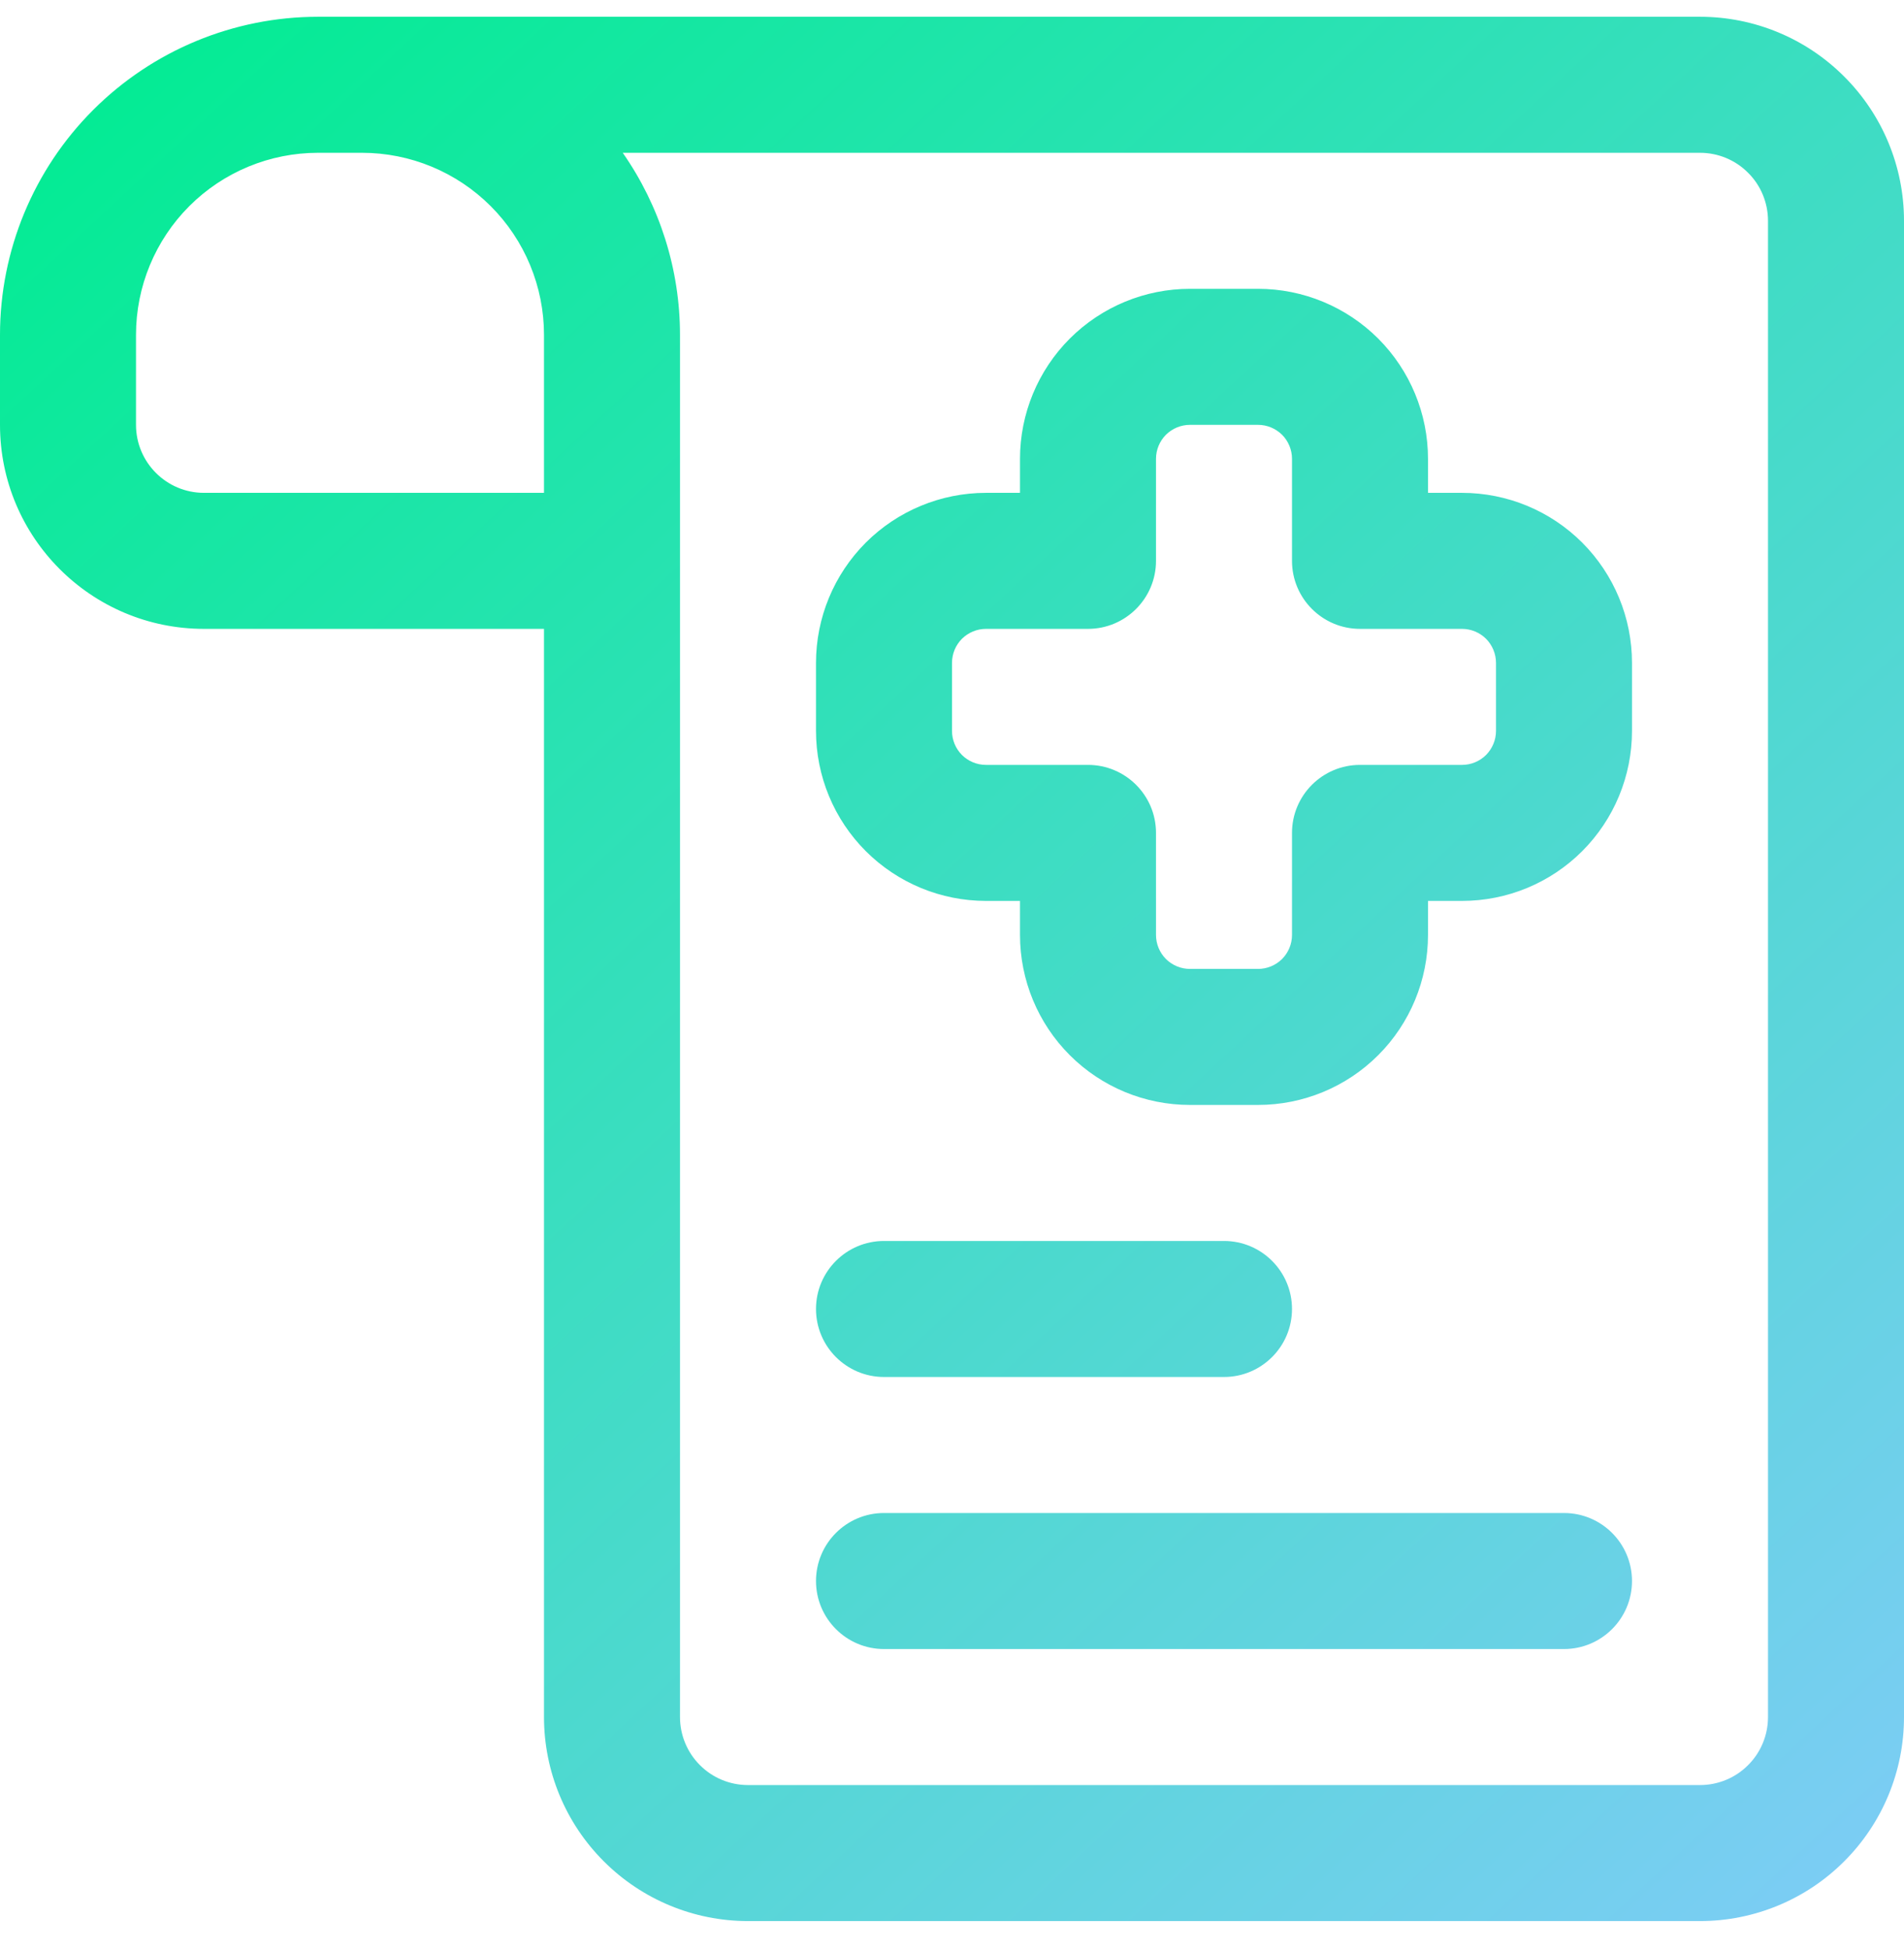 <?xml version="1.0" encoding="UTF-8"?>
<svg xmlns="http://www.w3.org/2000/svg" width="42" height="43" viewBox="0 0 42 43" fill="none">
  <g id="Group">
    <g id="Group_2">
      <path id="Vector" fill-rule="evenodd" clip-rule="evenodd" d="M12 13.87H4.5C2.014 13.87 0 11.856 0 9.37V7.386C0 5.526 0.739 3.741 2.055 2.425C3.37 1.11 5.155 0.37 7.016 0.37H37.5C38.694 0.37 39.839 0.844 40.681 1.689C41.526 2.532 42 3.676 42 4.87V37.87C42 39.064 41.526 40.209 40.681 41.052C39.839 41.896 38.694 42.37 37.5 42.37H16.5C15.306 42.37 14.162 41.896 13.319 41.052C12.474 40.209 12 39.064 12 37.87V13.87ZM7.984 3.37H7.016C5.95 3.37 4.929 3.793 4.176 4.546C3.423 5.299 3 6.321 3 7.386V9.37C3 10.198 3.672 10.87 4.5 10.87H12V7.386C12 6.321 11.577 5.299 10.824 4.546C10.071 3.793 9.05 3.37 7.984 3.37ZM15 7.386V37.87C15 38.268 15.158 38.65 15.44 38.931C15.72 39.213 16.102 39.37 16.5 39.37H37.5C37.898 39.37 38.28 39.213 38.56 38.931C38.843 38.65 39 38.268 39 37.87V4.87C39 4.473 38.843 4.09 38.56 3.81C38.28 3.528 37.898 3.37 37.5 3.37H13.737C14.553 4.54 15 5.94 15 7.386ZM19.5 30.37C18.672 30.37 18 29.698 18 28.87C18 28.042 18.672 27.37 19.5 27.37H27C27.828 27.37 28.5 28.042 28.5 28.87C28.5 29.698 27.828 30.37 27 30.37H19.5ZM22.5 19.87H21.75C20.756 19.87 19.802 19.476 19.098 18.772C18.395 18.069 18 17.115 18 16.12V14.62C18 13.626 18.395 12.672 19.098 11.968C19.802 11.265 20.756 10.87 21.75 10.87H22.5V10.12C22.5 9.126 22.895 8.172 23.598 7.468C24.302 6.765 25.256 6.37 26.25 6.37H27.75C28.744 6.37 29.698 6.765 30.402 7.468C31.105 8.172 31.5 9.126 31.5 10.12V10.87H32.25C33.245 10.87 34.199 11.265 34.902 11.968C35.605 12.672 36 13.626 36 14.62V16.12C36 17.115 35.605 18.069 34.902 18.772C34.199 19.476 33.245 19.87 32.25 19.87H31.5V20.62C31.5 21.615 31.105 22.569 30.402 23.272C29.698 23.976 28.744 24.37 27.75 24.37H26.25C25.256 24.37 24.302 23.976 23.598 23.272C22.895 22.569 22.5 21.615 22.5 20.62V19.87ZM25.5 18.37V20.62C25.5 20.82 25.579 21.01 25.719 21.151C25.86 21.291 26.05 21.37 26.25 21.37H27.75C27.95 21.37 28.14 21.291 28.281 21.151C28.421 21.01 28.5 20.82 28.5 20.62V18.37C28.5 17.542 29.172 16.87 30 16.87H32.25C32.45 16.87 32.64 16.791 32.781 16.651C32.92 16.51 33 16.32 33 16.12V14.62C33 14.421 32.92 14.23 32.781 14.089C32.64 13.95 32.45 13.87 32.25 13.87H30C29.172 13.87 28.5 13.198 28.5 12.37V10.12C28.5 9.921 28.421 9.73 28.281 9.589C28.14 9.45 27.95 9.37 27.75 9.37H26.25C26.05 9.37 25.86 9.45 25.719 9.589C25.579 9.73 25.5 9.921 25.5 10.12V12.37C25.5 13.198 24.828 13.87 24 13.87H21.75C21.55 13.87 21.36 13.95 21.219 14.089C21.079 14.23 21 14.421 21 14.62V16.12C21 16.32 21.079 16.51 21.219 16.651C21.36 16.791 21.55 16.87 21.75 16.87H24C24.828 16.87 25.5 17.542 25.5 18.37ZM19.5 36.37C18.672 36.37 18 35.698 18 34.87C18 34.042 18.672 33.37 19.5 33.37H34.5C35.328 33.37 36 34.042 36 34.87C36 35.698 35.328 36.37 34.5 36.37H19.5Z" fill="url(#paint0_linear_337_1088)"></path>
    </g>
  </g>
  <defs>
    <linearGradient id="paint0_linear_337_1088" x1="3" y1="0.37" x2="42" y2="42.37" gradientUnits="userSpaceOnUse">
      <stop stop-color="#02EC93"></stop>
      <stop offset="1" stop-color="#7FCCF7"></stop>
    </linearGradient>
  </defs>
</svg>
